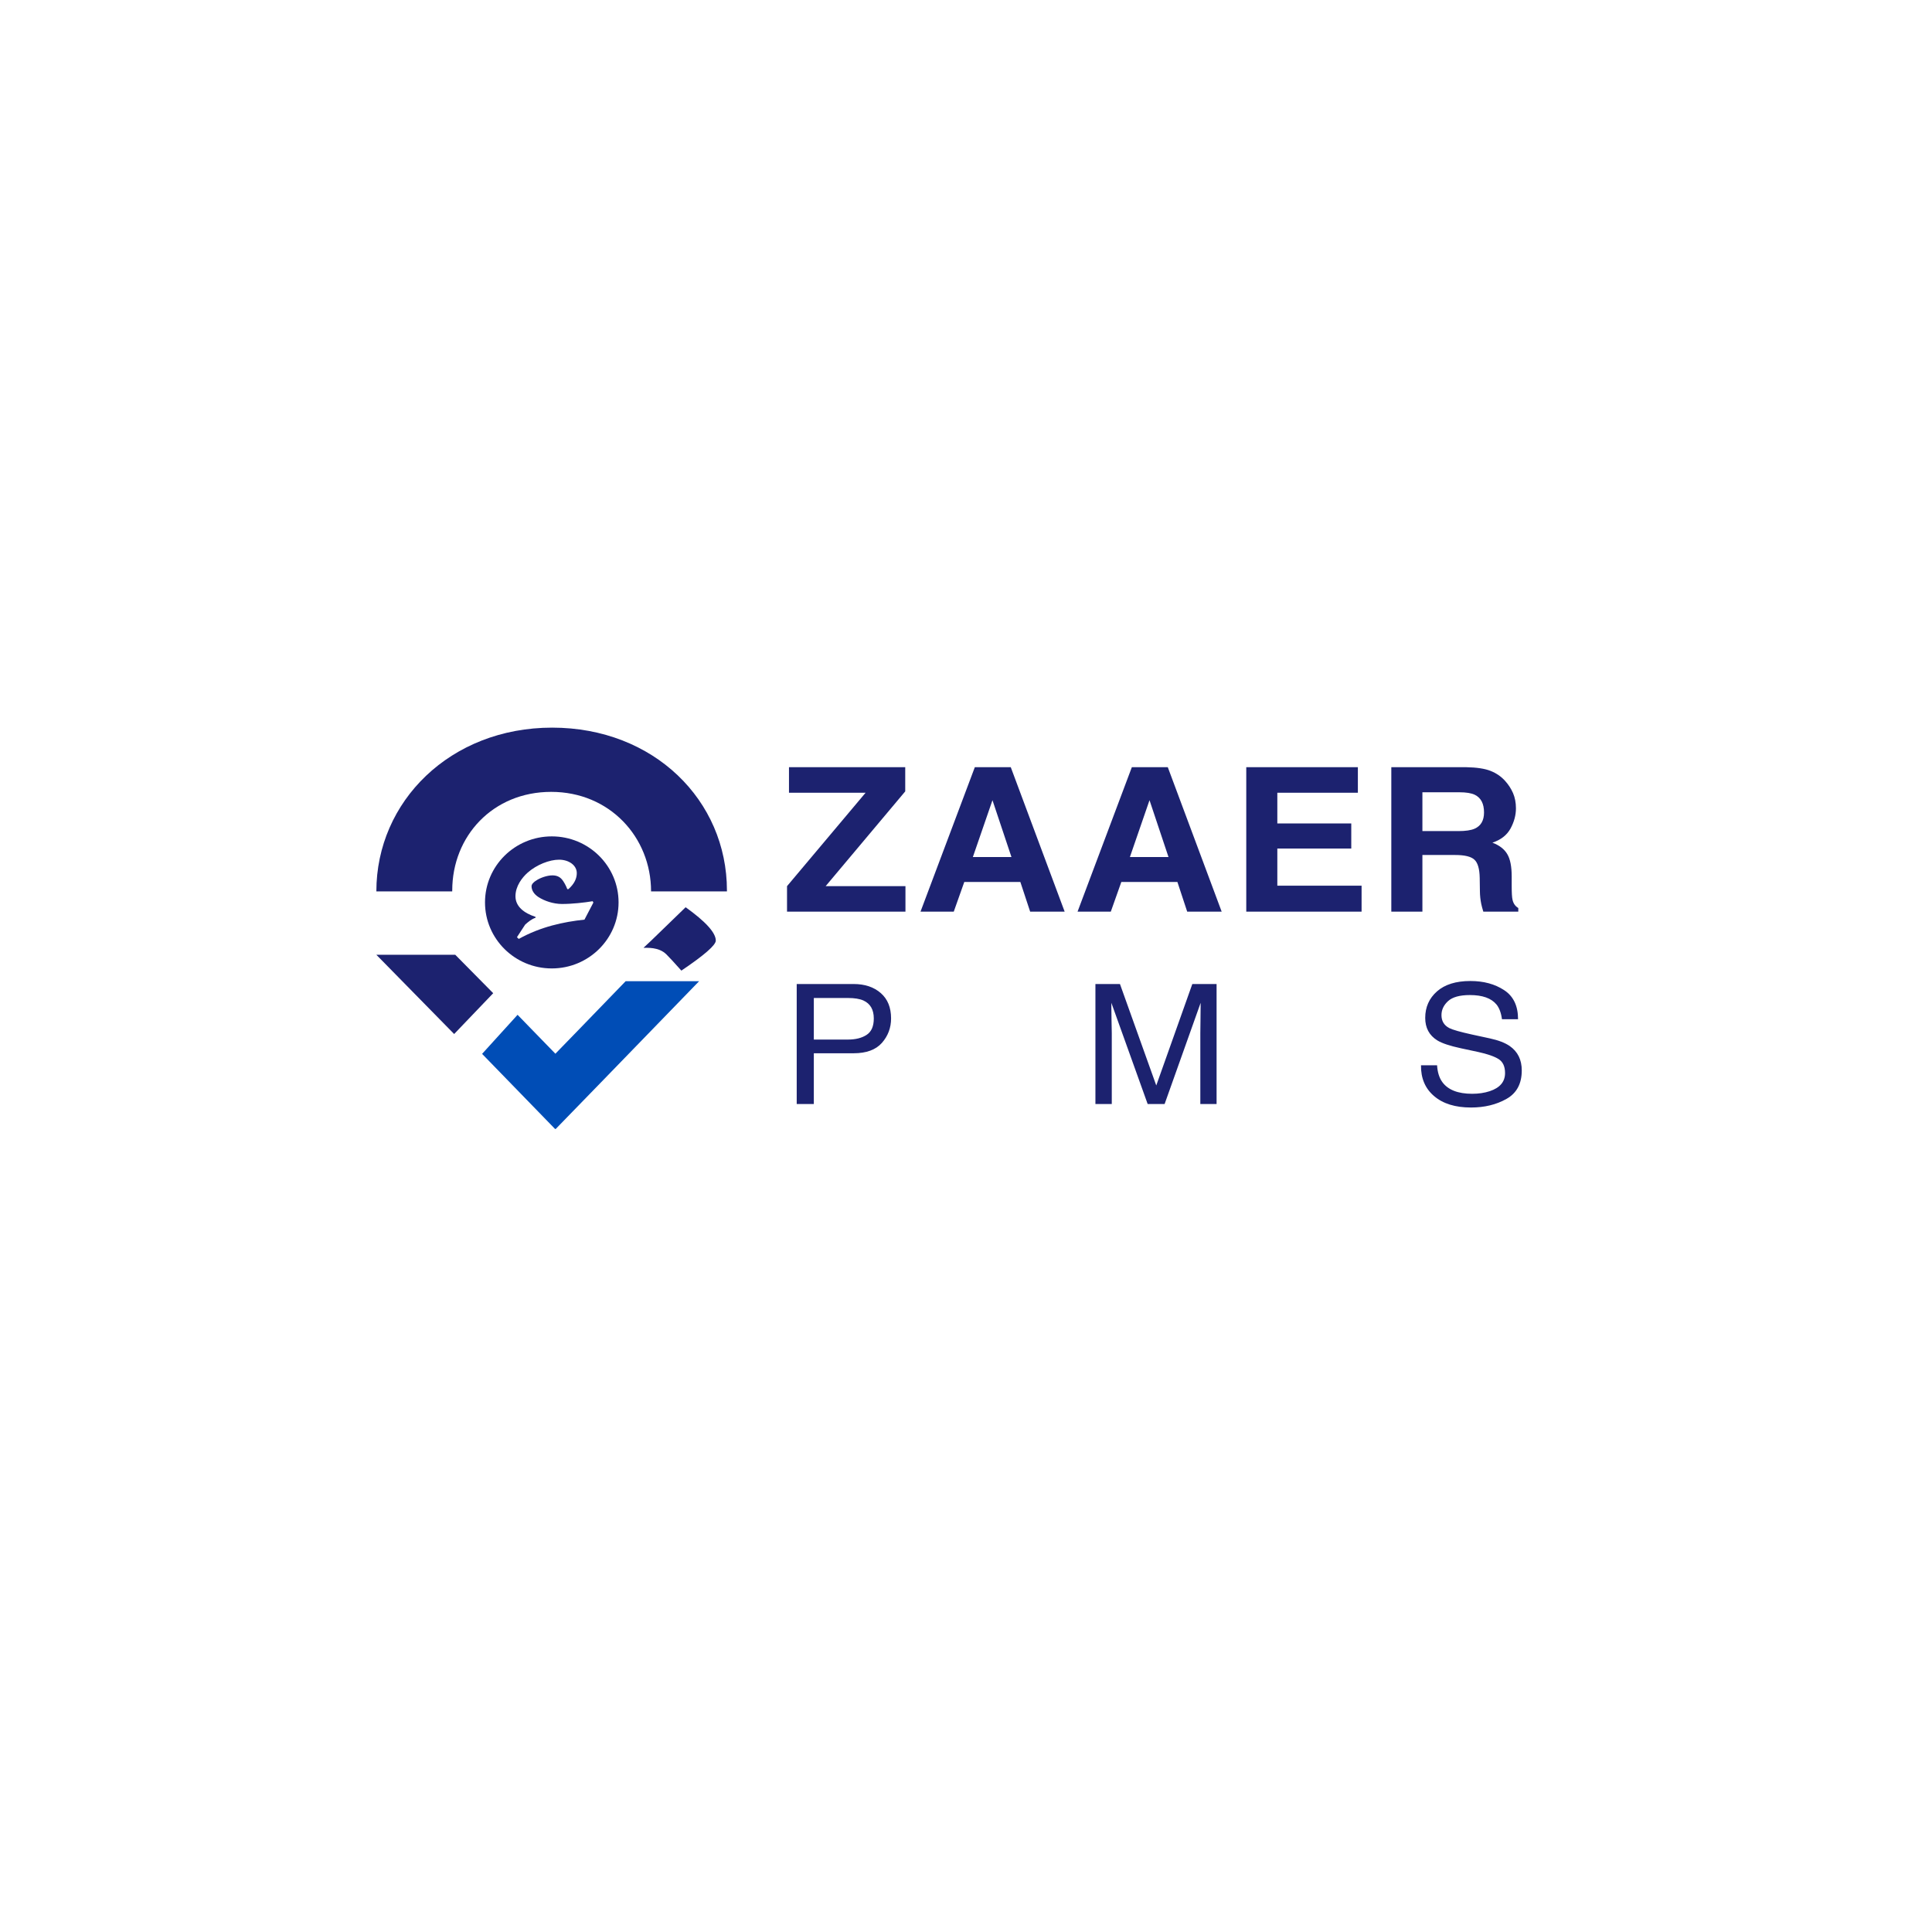 <svg width="77" height="77" viewBox="0 0 77 77" fill="none" xmlns="http://www.w3.org/2000/svg">
<g filter="url(#filter0_d_39_1159)">
<path d="M68.884 36.468C68.884 53.296 55.255 66.937 38.442 66.937C21.629 66.937 8 53.296 8 36.468C8 19.641 21.629 6 38.442 6C55.255 6 68.884 19.641 68.884 36.468Z" fill="white"/>
</g>
<g clip-path="url(#clip0_39_1159)">
<path d="M18.024 35.49C18.024 33.327 19.639 31.56 21.968 31.56C24.296 31.56 25.948 33.363 25.948 35.526H28.972V35.49C28.972 31.902 26.061 29 22.005 29C17.949 29 15 31.939 15 35.526H18.023V35.49H18.024Z" fill="#1C226F"/>
<path d="M27.863 39.106L24.077 43.01L22.143 45L22.135 44.984L22.127 45L19.214 42.002L20.628 40.445L21.184 41.018L22.135 41.996L23.086 41.017L24.936 39.105L27.863 39.106Z" fill="#004DB6"/>
<path d="M18.1 41.211L19.657 39.584L18.145 38.053H17.523H15" fill="#1C226F"/>
<path d="M21.992 38.597C23.461 38.597 24.653 37.419 24.653 35.965C24.653 34.512 23.461 33.334 21.992 33.334C20.522 33.334 19.33 34.512 19.33 35.965C19.33 37.419 20.522 38.597 21.992 38.597Z" fill="#1C226F"/>
<path d="M23.649 35.972L23.294 36.652C22.457 36.741 21.549 36.934 20.675 37.421L20.603 37.352L20.93 36.851C21.053 36.741 21.184 36.631 21.344 36.577V36.542C20.885 36.392 20.544 36.13 20.544 35.719C20.544 35.32 20.806 34.977 21.031 34.778C21.388 34.463 21.897 34.263 22.282 34.263C22.668 34.263 22.988 34.483 22.988 34.798C22.988 35.004 22.9 35.217 22.654 35.437H22.61C22.559 35.3 22.473 35.142 22.399 35.053C22.305 34.943 22.188 34.888 22.014 34.888C21.796 34.888 21.526 34.991 21.389 35.081C21.273 35.149 21.185 35.238 21.185 35.321C21.185 35.479 21.28 35.637 21.461 35.753C21.694 35.904 22.049 36.028 22.398 36.028C22.814 36.028 23.293 35.973 23.62 35.918L23.649 35.972Z" fill="white"/>
<path d="M28.528 37.487C28.528 37.668 28.071 38.067 27.156 38.684C26.867 38.359 26.667 38.144 26.559 38.037C26.251 37.731 25.778 37.781 25.645 37.776L25.947 37.494L27.326 36.158C28.128 36.733 28.528 37.176 28.528 37.487Z" fill="#1C226F"/>
<path d="M31.367 35.318L34.498 31.595H31.445V30.576H36.078V31.541L32.906 35.318H36.087V36.334H31.367V35.318ZM38.773 34.158H40.312L39.555 31.892L38.773 34.158ZM38.852 30.576H40.284L42.432 36.334H41.057L40.666 35.15H38.432L38.012 36.334H36.687L38.852 30.576ZM45.032 34.158H46.571L45.814 31.892L45.032 34.158ZM45.11 30.576H46.542L48.69 36.334H47.316L46.925 35.15H44.691L44.271 36.334H42.946L45.11 30.576ZM54.118 31.595H50.908V32.818H53.855V33.818H50.908V35.298H54.266V36.334H49.67V30.576H54.118V31.595ZM56.69 31.576V33.123H58.126C58.411 33.123 58.625 33.091 58.768 33.029C59.02 32.919 59.146 32.703 59.146 32.38C59.146 32.031 59.024 31.797 58.78 31.677C58.643 31.61 58.437 31.576 58.163 31.576H56.69ZM58.426 30.576C58.851 30.584 59.178 30.633 59.406 30.724C59.636 30.815 59.831 30.949 59.99 31.127C60.121 31.272 60.226 31.434 60.303 31.611C60.379 31.788 60.418 31.99 60.418 32.216C60.418 32.49 60.345 32.759 60.2 33.025C60.054 33.288 59.814 33.474 59.48 33.584C59.759 33.69 59.957 33.843 60.072 34.041C60.19 34.236 60.249 34.535 60.249 34.939V35.326C60.249 35.589 60.26 35.767 60.282 35.861C60.315 36.009 60.392 36.119 60.512 36.189V36.334H59.118C59.079 36.206 59.051 36.103 59.035 36.025C59.002 35.863 58.984 35.698 58.982 35.529L58.974 34.994C58.968 34.627 58.897 34.382 58.759 34.259C58.625 34.137 58.371 34.076 57.998 34.076H56.69V36.334H55.451V30.576H58.426Z" fill="#1C226F"/>
<path d="M31.753 39.218H34.019C34.467 39.218 34.829 39.339 35.103 39.579C35.377 39.818 35.514 40.154 35.514 40.589C35.514 40.962 35.392 41.287 35.148 41.565C34.903 41.841 34.527 41.978 34.019 41.978H32.435V44H31.753V39.218ZM34.825 40.592C34.825 40.24 34.688 40.002 34.414 39.876C34.263 39.808 34.056 39.775 33.793 39.775H32.435V41.432H33.793C34.099 41.432 34.347 41.37 34.537 41.246C34.729 41.122 34.825 40.904 34.825 40.592ZM43.658 39.218H44.636L46.083 43.261L47.52 39.218H48.487V44H47.839V41.178C47.839 41.08 47.841 40.918 47.845 40.693C47.85 40.467 47.852 40.225 47.852 39.967L46.416 44H45.74L44.293 39.967V40.113C44.293 40.23 44.295 40.41 44.3 40.65C44.306 40.889 44.31 41.065 44.31 41.178V44H43.658V39.218ZM57.275 42.457C57.291 42.728 57.359 42.949 57.478 43.118C57.704 43.435 58.103 43.593 58.674 43.593C58.931 43.593 59.164 43.558 59.374 43.489C59.781 43.354 59.984 43.114 59.984 42.766C59.984 42.506 59.899 42.32 59.727 42.21C59.553 42.101 59.281 42.007 58.911 41.926L58.229 41.78C57.783 41.684 57.467 41.579 57.282 41.464C56.962 41.264 56.802 40.966 56.802 40.569C56.802 40.139 56.959 39.787 57.272 39.511C57.585 39.236 58.029 39.098 58.602 39.098C59.13 39.098 59.578 39.219 59.947 39.462C60.317 39.703 60.502 40.089 60.502 40.621H59.861C59.827 40.365 59.753 40.169 59.641 40.032C59.433 39.782 59.08 39.658 58.582 39.658C58.179 39.658 57.89 39.738 57.714 39.898C57.538 40.059 57.45 40.246 57.45 40.458C57.45 40.693 57.553 40.864 57.759 40.973C57.894 41.042 58.199 41.129 58.674 41.233L59.381 41.386C59.721 41.46 59.984 41.561 60.169 41.689C60.49 41.912 60.65 42.237 60.65 42.662C60.65 43.192 60.446 43.57 60.039 43.798C59.635 44.026 59.164 44.14 58.627 44.14C58 44.14 57.51 43.988 57.155 43.684C56.801 43.383 56.627 42.974 56.634 42.457H57.275Z" fill="#1C226F"/>
</g>
<defs>
<filter id="filter0_d_39_1159" x="0.3" y="0.3" width="76.284" height="76.337" filterUnits="userSpaceOnUse" color-interpolation-filters="sRGB">
<feFlood flood-opacity="0" result="BackgroundImageFix"/>
<feColorMatrix in="SourceAlpha" type="matrix" values="0 0 0 0 0 0 0 0 0 0 0 0 0 0 0 0 0 0 127 0" result="hardAlpha"/>
<feOffset dy="2"/>
<feGaussianBlur stdDeviation="3.85"/>
<feComposite in2="hardAlpha" operator="out"/>
<feColorMatrix type="matrix" values="0 0 0 0 0 0 0 0 0 0 0 0 0 0 0 0 0 0 0.15 0"/>
<feBlend mode="normal" in2="BackgroundImageFix" result="effect1_dropShadow_39_1159"/>
<feBlend mode="normal" in="SourceGraphic" in2="effect1_dropShadow_39_1159" result="shape"/>
</filter>
<clipPath id="clip0_39_1159">
<rect width="46" height="16" fill="white" transform="translate(15 29)"/>
</clipPath>
</defs>
</svg>
